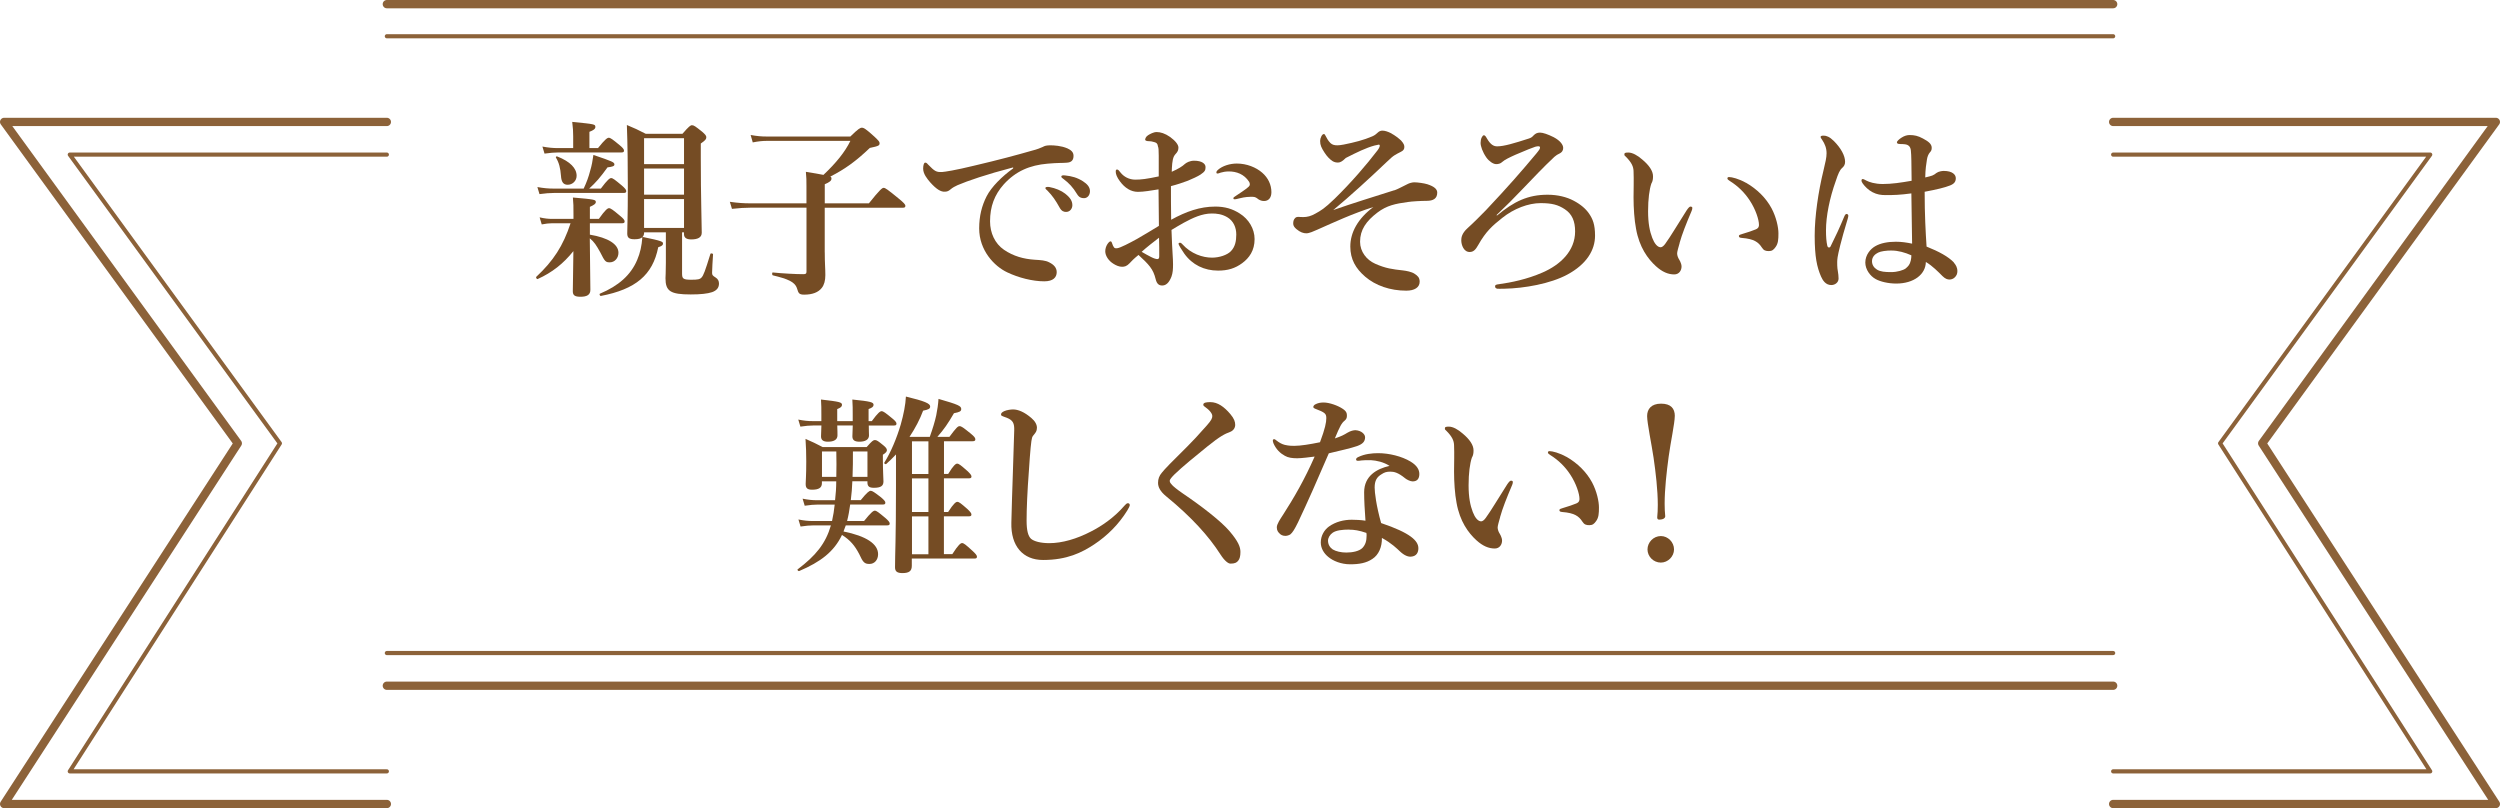 <?xml version="1.0" encoding="UTF-8"?><svg xmlns="http://www.w3.org/2000/svg" viewBox="0 0 601.99 194.6"><defs><style>.d,.e{fill:none;stroke:#8c6239;stroke-linecap:round;stroke-linejoin:round;}.f{fill:#754c24;}.e{stroke-width:2px;}</style></defs><g id="a"/><g id="b"><g id="c"><g><g><path class="f" d="M142.02,56.5c4.42,.74,6.9,2.3,6.9,4.37,0,1.29-.92,2.3-2.07,2.3-1.01,0-1.2-.18-2.3-2.39-.97-1.75-1.47-2.53-2.53-3.4,.05,6.39,.14,10.77,.14,12.42,0,1.2-.83,1.66-2.39,1.66-1.38,0-1.84-.37-1.84-1.33,0-1.29,.09-4.32,.14-9.66-2.39,2.99-5.11,5.15-8.6,6.72-.23,.09-.51-.41-.32-.55,4.09-3.82,6.44-7.41,8.24-12.88h-4.46c-.74,0-1.47,.09-2.48,.28l-.51-1.7c1.2,.28,2.12,.37,3.04,.37h5.11v-1.06c0-1.93,0-2.67-.14-4.09,5.25,.46,5.52,.51,5.52,1.1,0,.41-.41,.69-1.43,1.15v2.9h2.16c1.56-2.21,2.12-2.58,2.44-2.58,.41,0,.92,.37,2.67,1.84,.74,.6,1.1,1.01,1.1,1.33s-.14,.46-.6,.46h-7.77v2.76Zm-1.47-11.09c.69-1.47,1.2-2.85,1.56-4.28,.37-1.2,.6-2.48,.78-3.82,4.6,1.56,5.06,1.75,5.06,2.3,0,.37-.41,.55-1.66,.69-1.79,2.48-2.76,3.59-4.42,5.11h2.81c1.61-2.16,2.16-2.53,2.48-2.53,.41,0,.87,.37,2.58,1.79,.69,.6,1.06,1.01,1.06,1.33s-.14,.46-.6,.46h-16.75c-1.06,0-2.12,.09-3.54,.28l-.51-1.7c1.56,.28,2.71,.37,3.86,.37h7.27Zm-2.53-12.61c0-1.24-.05-1.89-.23-3.45,5.47,.55,5.57,.55,5.57,1.24,0,.46-.46,.78-1.43,1.15v3.91h2.07c1.7-2.12,2.25-2.48,2.58-2.48,.41,0,.92,.37,2.58,1.75,.74,.6,1.1,1.01,1.1,1.33s-.14,.46-.6,.46h-15.18c-1.01,0-2.02,.09-3.36,.28l-.51-1.7c1.47,.28,2.62,.37,3.73,.37h3.68v-2.85Zm-1.33,11.69c-1.01,0-1.52-.64-1.61-2.16-.14-1.84-.46-3.13-1.2-4.37-.14-.18,.09-.37,.32-.28,3.13,1.24,4.65,2.85,4.65,4.65,0,1.2-.97,2.16-2.16,2.16Zm27.56,21.58c0,1.06,.41,1.29,2.16,1.29,1.61,0,2.12-.09,2.53-.55,.46-.51,.83-1.47,2.12-5.66,.05-.23,.64-.14,.64,.09-.09,1.38-.23,3.63-.23,4.42,0,.55,.09,.69,.83,1.15,.6,.37,.83,.87,.83,1.47,0,.97-.51,1.66-1.66,2.07-1.1,.37-2.76,.55-5.15,.55-4.88,0-6.07-.78-6.07-3.91,0-.6,.09-1.24,.09-3.73v-7.31h-5.24v.09c0,.41-.14,.78-.37,1.01,4.74,.97,4.92,1.15,4.92,1.61,0,.37-.28,.6-1.15,.87-1.33,6.72-5.47,10.12-13.8,11.73-.23,.05-.46-.46-.23-.55,4.51-1.89,7.45-4.51,8.97-8.14,.69-1.61,1.1-3.4,1.24-5.47-.37,.37-.97,.51-1.89,.51-1.29,0-1.75-.37-1.75-1.38,0-1.84,.14-3.68,.14-11.09,0-5.01-.05-10.03-.23-15.04,2.12,.87,2.44,1.06,4.55,2.12h8.83c1.56-1.79,1.93-2.07,2.3-2.07,.46,0,.83,.28,2.44,1.56,.74,.64,1.01,.97,1.01,1.33,0,.51-.28,.78-1.33,1.52v3.54c0,9.34,.23,15.83,.23,17.94,0,1.15-.97,1.61-2.53,1.61-1.1,0-1.75-.37-1.75-1.29v-.41h-.46v10.12Zm.46-32.8h-9.62v6.26h9.62v-6.26Zm0,7.31h-9.62v6.3h9.62v-6.3Zm0,7.36h-9.62v6.95h9.62v-6.95Z"/><path class="f" d="M198.6,60.74c0,2.81,.14,3.77,.14,5.52,0,1.29-.28,2.35-.87,3.08-.83,1.06-2.25,1.61-4.23,1.61-1.24,0-1.38-.37-1.7-1.43-.51-1.7-2.3-2.35-5.84-3.22-.23-.05-.23-.74,0-.69,2.16,.23,5.57,.41,7.32,.41,.64,0,.78-.14,.78-.64v-15.37h-13.53c-1.33,0-2.67,.09-4.42,.28l-.51-1.7c1.93,.28,3.4,.37,4.88,.37h13.57v-4.14c0-1.52,0-1.98-.14-3.45,1.98,.32,3.31,.55,4.23,.74,2.99-2.81,5.2-5.52,6.49-8.19h-20.06c-1.06,0-2.07,.09-3.45,.37l-.51-1.79c1.52,.28,2.62,.37,3.77,.37h20.24c1.93-1.89,2.39-2.12,2.76-2.12,.46,0,.92,.23,3.04,2.16,1.01,.97,1.24,1.2,1.24,1.56,0,.55-.14,.69-2.35,1.15-3.27,3.13-5.98,5.11-9.52,6.9,.28,.14,.28,.28,.28,.51,0,.46-.41,.83-1.61,1.33v4.6h10.63c2.67-3.36,3.22-3.73,3.54-3.73,.41,0,.92,.37,3.63,2.58,1.24,1.01,1.61,1.43,1.61,1.75s-.14,.46-.6,.46h-18.82v10.72Z"/><path class="f" d="M243.96,40.31c-6.49,1.7-10.9,3.22-13.39,4.28-.6,.28-1.15,.55-1.75,1.06-.41,.37-.83,.51-1.33,.51-.92,.05-1.98-.55-3.5-2.25-.74-.87-1.7-2.02-1.7-3.31,0-.74,.18-1.43,.46-1.43,.18,0,.32-.05,.74,.46,1.61,1.66,1.98,1.84,3.36,1.79,.69-.05,3.13-.41,7.68-1.52,5.89-1.38,10.49-2.62,13.99-3.63,1.15-.28,2.02-.64,2.53-.87,.6-.32,.87-.37,1.75-.41,1.01,0,2.71,.09,4.23,.74,.78,.37,1.47,.83,1.47,1.79s-.41,1.61-1.7,1.66c-.97,.09-1.98,0-4.55,.23-4.28,.37-7.64,1.79-10.54,4.97-2.25,2.53-3.31,5.34-3.31,8.92,0,2.76,1.15,5.34,3.36,6.85,2.3,1.56,4.74,2.21,7.36,2.39,1.47,.09,2.62,.14,3.54,.64,1.1,.55,1.79,1.29,1.79,2.35,0,1.24-.83,2.21-2.99,2.21-2.85,0-6.21-.87-8.92-2.16-3.13-1.47-6.76-5.29-6.76-10.58,0-2.99,.64-5.47,1.79-7.73,1.15-2.25,3.68-4.78,6.39-6.72v-.23Zm12.56,6.35c1.24,.97,1.7,1.79,1.7,2.76,0,.74-.51,1.61-1.52,1.61-.51,0-1.06-.14-1.56-1.06-.97-1.75-1.7-2.81-2.9-4.05-.18-.18-.51-.41-.51-.6s.09-.23,.23-.28c.18-.05,.6-.05,.74,0,1.47,.28,2.81,.83,3.82,1.61Zm4.28-2.99c.92,.6,1.66,1.33,1.66,2.35s-.64,1.7-1.43,1.7c-.69,0-1.2-.18-1.7-1.01-.97-1.61-1.93-2.62-3.22-3.59-.18-.14-.55-.37-.55-.55,0-.14,.05-.23,.14-.28,.18-.09,.37-.09,.74-.05,1.66,.18,2.9,.51,4.37,1.43Z"/><path class="f" d="M292.58,49.74c2.39,0,4.19,.55,5.93,1.66,2.21,1.38,3.59,3.73,3.59,6.17,0,2.76-1.29,4.55-2.99,5.8s-3.45,1.79-5.8,1.79c-3.31,0-6.21-1.38-8.14-4.09-.64-.92-1.38-2.07-1.38-2.39,0-.14,.14-.23,.28-.23,.28,0,.41,.09,.6,.32,2.12,2.35,4.92,3.27,7.18,3.27,1.79,0,3.63-.64,4.51-1.52,1.06-1.06,1.33-2.48,1.33-4.05,0-1.66-.64-3.27-2.21-4.19-1.29-.74-2.53-.87-3.68-.87-2.35,0-4.6,1.06-6.72,2.21-1.1,.6-2.07,1.2-2.99,1.75,.09,2.71,.18,4.37,.28,6.03,.05,.83,.09,1.38,.09,2.25,0,1.2-.05,2.02-.37,2.94-.64,1.66-1.43,2.16-2.25,2.16-.78,0-1.29-.41-1.56-1.52-.6-2.48-1.61-3.5-4.14-5.84-1.29,1.06-1.7,1.52-2.12,1.98-.69,.74-1.24,.87-1.84,.87-.69,0-1.43-.32-2.02-.69-1.24-.74-2.02-1.98-2.02-3.04,0-1.33,.92-2.39,1.24-2.39,.18,0,.28,.09,.37,.37,.18,.55,.32,.87,.51,1.1,.18,.18,.32,.23,.78,.18,.74-.09,2.94-1.24,4.78-2.25,1.61-.92,3.73-2.21,5.24-3.13-.05-3.31-.05-6.35-.09-8.79-1.75,.28-3.54,.6-4.97,.6-1.7,0-3.17-.97-4.32-2.53-.74-.97-1.01-1.79-1.01-2.25,0-.37,0-.6,.32-.6,.28,0,.51,.32,.87,.78,.74,.92,1.98,1.66,3.5,1.66,1.38,0,2.67-.14,5.66-.78v-4.97c0-1.43-.05-1.93-.18-2.21-.09-.74-.37-.92-.83-1.06-.55-.18-.97-.23-1.2-.23-.69,0-1.06-.14-1.06-.37s.18-.78,.74-1.1c.46-.28,1.29-.74,2.02-.74,.92,0,2.02,.32,3.27,1.2,1.33,.97,1.98,1.89,1.98,2.53,0,.6-.18,.92-.41,1.24-.18,.28-.41,.37-.69,.92-.41,.87-.46,2.39-.51,3.68,1.66-.74,2.58-1.33,3.17-1.89,.37-.32,1.2-.78,2.21-.78,1.89,0,2.76,.74,2.76,1.52s-.14,1.1-1.24,1.84c-.55,.37-2.02,1.06-3.04,1.47-1.1,.41-2.58,.92-4.05,1.29,0,2.12,0,5.61,.05,8.1,3.59-1.98,6.95-3.17,10.58-3.17Zm-17.67,10.9c.92,.55,1.47,.83,2.25,1.24,.69,.37,1.29,.51,1.52,.51,.28,0,.46-.18,.46-.64,0-1.33,0-3.04-.05-4.51-1.38,1.06-3.04,2.35-4.19,3.4Zm18.36-19.74c1.1-.97,2.9-1.52,4.55-1.52,2.39,0,4.65,.92,6.12,2.21,1.43,1.24,2.21,2.9,2.21,4.69,0,1.33-.69,2.12-1.75,2.12-.46,0-.87-.09-1.38-.41-.41-.32-.74-.6-1.38-.6-.37,0-.87,0-1.43,.05-.51,.05-1.01,.14-1.75,.32-.64,.14-.87,.23-1.1,.23-.14,0-.37,0-.37-.23s.18-.32,.6-.6c.6-.41,2.35-1.52,3.04-2.16,.14-.14,.32-.32,.32-.6,0-.23-.05-.46-.18-.64-1.2-1.84-3.04-2.48-4.88-2.48-.74,0-1.47,.14-1.93,.28-.32,.09-.55,.23-.74,.23s-.32-.05-.32-.23c0-.28,.14-.46,.37-.64Z"/><path class="f" d="M335.77,45.83c.69-.23,2.25-1.06,3.27-1.56,.37-.18,1.01-.37,1.52-.37,.83,0,2.39,.23,3.13,.46,1.7,.55,2.39,1.2,2.39,2.02,0,1.47-1.01,1.98-2.53,1.98-1.43,0-3.63,.14-4.55,.28-2.99,.41-5.06,.83-7.31,2.53-2.71,2.07-4.19,4.14-4.19,7.04,0,2.39,1.56,4.37,3.63,5.29,2.58,1.15,4.19,1.33,6.67,1.61,.78,.09,2.12,.32,2.85,.83,.69,.46,1.2,.87,1.2,1.89,0,1.38-1.24,2.16-3.22,2.16-3.91,0-7.41-1.24-9.89-3.36-2.3-1.98-3.59-4.19-3.59-7.27,0-3.36,1.79-6.72,5.57-9.52-5.06,1.61-9.38,3.63-13.53,5.47-.83,.37-1.93,.87-2.62,.87s-1.47-.23-2.39-1.01c-.51-.41-.78-.87-.78-1.29,0-.51,.05-.97,.46-1.38,.23-.23,.51-.28,.69-.28,.32,0,.6,.05,1.24,.05,1.01,0,1.89-.23,2.94-.83,1.33-.74,2.12-1.15,4.65-3.59,3.96-3.86,7.68-8.19,10.35-11.69,.37-.51,.51-.87,.51-1.06s-.09-.28-.23-.28c-.09,0-.32,.05-1.06,.23-2.02,.55-4.19,1.61-6.9,2.99-.74,.74-1.29,1.1-1.84,1.1s-.92-.09-1.38-.37c-.55-.37-1.24-1.01-1.89-2.02-.74-1.15-1.06-1.79-1.06-2.81,0-.69,.46-1.66,.87-1.66,.23,0,.28,.09,.51,.55s.55,1.06,1.1,1.61c.46,.46,1.06,.55,1.66,.55,.37,0,.83-.05,1.52-.18,2.58-.51,4.88-1.1,6.9-1.98,.64-.28,.87-.51,1.33-.92,.32-.32,.74-.46,1.1-.46,.64,0,1.38,.28,1.93,.55,1.29,.69,2.02,1.33,2.58,1.84,.69,.78,.78,1.15,.78,1.56,0,.51-.23,.87-.83,1.15-.74,.37-1.06,.55-1.52,.83s-.92,.69-1.89,1.61c-4.05,3.86-8.83,8.24-12.88,11.59,4.83-1.7,9.11-2.99,14.72-4.78Z"/><path class="f" d="M360.47,51.9c4.09-3.4,7.45-5.01,12.19-5.01,2.44,0,4.6,.55,6.26,1.43,1.75,.92,2.94,1.98,3.73,3.13,.87,1.29,1.43,2.58,1.43,5.29,0,3.45-1.98,6.85-6.67,9.38-4.09,2.21-10.4,3.31-15.14,3.4-1.01,0-1.56,.05-1.75,0-.32-.09-.51-.23-.51-.55,0-.41,.32-.46,1.01-.55,2.71-.37,6.67-1.15,10.44-2.81,4.23-1.84,7.82-5.15,7.82-9.89,0-2.48-.74-4.19-2.48-5.34-1.61-1.06-3.08-1.47-5.84-1.47-2.94,0-6.44,1.33-9.2,3.54-2.39,1.89-3.96,3.27-5.8,6.53-.6,1.06-1.1,1.7-2.07,1.7-1.43,0-2.02-1.7-2.02-2.81,0-.6,.09-1.66,1.52-2.94,1.38-1.24,3.13-2.99,4.42-4.32,5.34-5.66,8.46-9.25,12.15-13.66,.74-.92,.87-1.1,.87-1.47,0-.32-.51-.32-1.15-.14-.74,.23-1.98,.74-4.78,1.93-1.43,.64-2.58,1.2-3.13,1.7-.46,.46-1.01,.55-1.52,.55-.69,0-1.7-.69-2.35-1.61-.92-1.33-1.38-2.71-1.38-3.5,0-.46,.09-.97,.28-1.33,.14-.28,.32-.51,.51-.51,.28,0,.46,.28,.74,.78,.92,1.56,1.66,1.89,2.48,1.89,1.61,0,4.09-.74,7.64-1.89,.55-.18,.78-.37,1.15-.78,.41-.41,.83-.64,1.52-.64s1.89,.41,3.27,1.1c1.66,.87,2.3,1.89,2.3,2.58,0,.51-.18,1.01-.92,1.38-.6,.28-.92,.55-1.2,.78-2.71,2.53-5.11,5.11-7.68,7.77-2.35,2.48-3.68,3.77-6.26,6.26l.14,.09Z"/><path class="f" d="M404.45,58.53c-.28,.92-.6,2.12-.6,2.44,0,.37,.09,.78,.32,1.24,.18,.32,.74,1.15,.74,1.98,0,.87-.55,1.89-1.75,1.89-1.47,0-2.9-.6-4.42-1.98-1.93-1.75-4-4.55-4.79-9.02-.41-2.12-.6-5.01-.6-7.54,0-1.98,.09-4.14,0-6.39-.05-1.01-.41-1.98-1.89-3.45-.23-.23-.32-.23-.32-.51,0-.37,.18-.46,.97-.46,.97,0,2.21,.69,3.31,1.66,1.66,1.38,2.62,2.76,2.62,4.05,0,.6-.05,1.2-.41,1.79-.46,1.38-.78,3.68-.78,6.62s.41,4.88,1.01,6.44c.51,1.33,1.24,2.25,2.02,2.25,.32,0,.74-.32,1.1-.83,1.43-1.98,2.62-4.09,5.15-8.05,.37-.55,.69-.92,.92-.92s.46,.09,.46,.32-.09,.55-.18,.74c-1.33,3.13-2.3,5.57-2.9,7.73Zm15.96-14.54c2.71,1.56,4.83,3.68,6.17,6.16,1.15,2.16,1.66,4.6,1.66,6.03s-.05,2.44-.69,3.31c-.46,.64-.83,.97-1.61,.97s-1.24-.14-1.7-.87c-.83-1.29-1.89-2.07-4.83-2.3-.55-.05-.69-.18-.69-.46s.41-.37,.87-.51c1.24-.37,2.48-.78,3.22-1.1,.74-.32,.74-.83,.74-1.1,0-1.2-.78-3.68-2.21-5.84-1.24-1.89-2.81-3.45-4.79-4.69-.32-.23-.6-.37-.6-.64,0-.23,.18-.32,.41-.32,.64,0,2.35,.41,4.05,1.38Z"/><path class="f" d="M444.88,52.82c-1.61,5.29-2.25,8.19-2.39,9.11-.14,.92-.09,1.47-.09,1.98,0,1.01,.32,1.89,.32,3.17,0,.92-.83,1.56-1.75,1.56-1.38,0-2.07-1.15-2.48-2.07-.97-2.25-1.52-4.69-1.52-9.8,0-4.69,.87-10.63,2.12-15.73,.46-1.98,.74-3.04,.74-4.14,0-1.24-.41-2.25-1.06-3.22-.28-.41-.37-.51-.37-.74,0-.18,.23-.28,.74-.28,.64,0,1.43,.28,2.44,1.29,1.7,1.7,2.71,3.54,2.71,5.01,0,.64-.23,1.06-.69,1.47-.6,.51-.97,1.38-1.56,3.17-1.47,4.09-2.35,8.47-2.35,11.87,0,1.56,.09,2.71,.32,3.73,.14,.51,.6,.51,.78,.14,1.2-2.39,2.16-4.46,3.31-7.22,.14-.32,.32-.64,.6-.6,.28,.05,.37,.28,.37,.46s-.09,.46-.18,.83Zm25.58,10.4c.46,.51,.87,1.15,.87,2.07,0,.6-.18,1.1-.69,1.56-.41,.37-.87,.46-1.24,.46-.41,0-.97-.14-1.66-.83-1.01-1.01-2.39-2.44-4-3.4-.05,2.99-2.9,5.2-7.13,5.2-1.93,0-3.82-.46-4.92-1.06-1.38-.74-2.53-2.35-2.53-4,0-1.84,1.24-3.27,2.35-3.91,1.33-.78,3.08-1.1,5.01-1.1,1.33,0,2.58,.18,3.91,.46-.05-4.19-.14-7.91-.18-12.1-2.76,.37-4.19,.41-6.21,.41-1.1,0-2.07-.14-3.13-.69-1.06-.55-1.84-1.38-2.35-2.07-.28-.41-.32-.55-.32-.74s.09-.37,.28-.37c.23,0,.51,.18,.88,.37,.69,.37,2.07,.83,3.96,.83,2.16,0,4.32-.32,6.95-.78-.05-4.28-.05-6.07-.18-7.27-.09-.97-.6-1.43-1.47-1.52-.37-.05-.69-.05-.97-.05-.18,0-.41-.05-.55-.05-.18,0-.37-.18-.37-.37,0-.28,.55-.78,1.15-1.15,.64-.41,1.29-.6,1.89-.6,1.15,0,2.02,.18,3.22,.83,1.29,.69,2.12,1.29,2.12,2.25,0,.51-.14,.78-.41,1.06-.41,.46-.64,1.1-.74,1.75-.18,1.15-.37,2.25-.41,4.32,.87-.18,1.24-.32,1.7-.46,.37-.14,.69-.37,.97-.6,.55-.41,1.43-.51,1.79-.51,2.12,0,2.9,.92,2.9,1.75,0,.78-.32,1.33-1.38,1.75-1.29,.51-3.17,.97-6.12,1.52,0,5.52,.23,9.66,.46,13.2,2.99,1.2,5.2,2.39,6.58,3.82Zm-14.95-2.9c-1.33,0-2.62,.18-3.27,.51-.74,.37-1.47,1.01-1.47,2.07,0,.87,.46,1.56,1.2,2.02,.83,.51,1.93,.6,3.45,.6,1.43,0,2.9-.46,3.45-.87,.64-.55,1.01-.92,1.24-1.93,.09-.41,.14-.83,.14-1.24-1.52-.69-3.22-1.15-4.74-1.15Z"/><path class="f" d="M205.24,115.88c-.05,1.52-.18,3.04-.37,4.55h2.39c1.52-1.89,2.07-2.25,2.39-2.25,.41,0,.92,.37,2.48,1.56,.69,.6,1.06,.97,1.06,1.29s-.14,.46-.6,.46h-7.87c-.18,1.33-.41,2.67-.74,3.96h4.09c1.7-2.12,2.25-2.48,2.58-2.48,.41,0,.87,.37,2.53,1.75,.69,.6,1.06,1.01,1.06,1.33s-.14,.46-.6,.46h-9.98c-.18,.51-.37,1.01-.55,1.47,5.47,1.1,8.33,2.99,8.33,5.47,0,1.38-.87,2.35-2.07,2.35s-1.56-.37-2.48-2.39c-1.06-2.02-2.12-3.31-4.14-4.6-1.93,4.05-5.15,6.49-10.3,8.69-.23,.09-.55-.28-.37-.41,4.32-3.27,6.72-6.16,8-10.58h-4.14c-.97,0-1.89,.09-3.17,.28l-.51-1.7c1.38,.28,2.39,.37,3.4,.37h4.69c.28-1.29,.51-2.62,.64-3.96h-4c-.97,0-1.93,.09-3.22,.28l-.51-1.7c1.38,.28,2.39,.37,3.4,.37h4.42c.18-1.52,.28-3.04,.28-4.55h-3.45v.46c0,1.1-.78,1.56-2.35,1.56-1.15,0-1.56-.37-1.56-1.38,0-.87,.14-1.79,.14-5.43,0-1.79-.05-3.59-.18-5.43,1.98,.87,2.25,1.01,4.14,1.98h10.58c1.24-1.43,1.61-1.7,1.98-1.7,.46,0,.83,.28,2.07,1.29,.55,.46,.83,.78,.83,1.15,0,.32-.23,.64-.97,1.1v1.06c0,2.81,.14,4.74,.14,5.38,0,1.1-.69,1.52-2.3,1.52-1.1,0-1.56-.32-1.56-1.29v-.28h-3.63Zm3.96-13.43c0,1.2,.05,2.02,.05,2.39,0,1.01-.88,1.52-2.3,1.52-1.15,0-1.7-.37-1.7-1.29,0-.37,.05-1.15,.09-2.62h-3.73c.05,1.2,.05,2.02,.05,2.39,0,1.01-.83,1.52-2.3,1.52-1.1,0-1.66-.37-1.66-1.29,0-.37,.05-1.15,.09-2.62h-1.89c-.97,0-1.89,.09-3.17,.28l-.51-1.7c1.38,.28,2.39,.37,3.4,.37h2.16v-1.43c0-1.66,0-2.39-.09-3.77,4.42,.51,5.06,.64,5.06,1.29,0,.41-.32,.69-1.15,1.01v2.9h3.73v-1.38c0-1.61,0-2.39-.09-3.82,4.46,.46,5.11,.64,5.11,1.29,0,.41-.32,.69-1.2,1.01v2.9h.78c1.47-2.02,2.02-2.39,2.35-2.39,.41,0,.92,.37,2.53,1.7,.69,.55,1.06,.97,1.06,1.29s-.14,.46-.6,.46h-6.07Zm-7.82,12.38c.05-2.02,.05-4.09,0-6.12h-3.45v6.12h3.45Zm7.5,0v-6.12h-3.5c0,2.02,0,4.09-.09,6.12h3.59Zm15-9.62c.74-2.07,1.24-3.73,1.56-5.2,.28-1.38,.46-2.62,.55-3.96,4.79,1.38,5.47,1.7,5.47,2.44,0,.55-.37,.74-1.75,1.01-1.47,2.53-2.39,3.86-4,5.7h2.9c1.7-2.3,2.07-2.58,2.44-2.58,.46,0,.83,.28,2.71,1.79,.83,.69,1.1,1.01,1.1,1.38,0,.32-.18,.46-.69,.46h-6.86v7.87h1.01c1.29-2.12,1.84-2.48,2.16-2.48,.41,0,.87,.37,2.44,1.75,.64,.6,1.01,1.01,1.01,1.33s-.14,.46-.6,.46h-6.03v8.1h1.01c1.33-2.07,1.89-2.44,2.21-2.44,.41,0,.87,.37,2.39,1.7,.64,.6,1.01,1.01,1.01,1.33s-.14,.46-.6,.46h-6.03v9.11h2.02c1.47-2.3,2.02-2.67,2.35-2.67,.41,0,.87,.37,2.53,1.89,.69,.64,1.06,1.06,1.06,1.38s-.14,.46-.6,.46h-15.09v1.75c0,1.24-.64,1.75-2.25,1.75-1.24,0-1.79-.37-1.79-1.38,0-3.27,.23-6.53,.23-19.69v-7.5c-.78,.83-1.56,1.61-2.35,2.3-.18,.14-.6-.14-.46-.32,1.56-2.48,2.99-5.89,3.96-9.2,.69-2.44,1.15-4.78,1.24-6.72,4.51,1.1,5.84,1.66,5.84,2.39,0,.55-.37,.74-1.7,1.01-.74,2.02-1.89,4.23-3.27,6.3h4.83Zm-.32,8.93v-7.87h-3.96v7.87h3.96Zm-3.96,9.15h3.96v-8.1h-3.96v8.1Zm0,10.17h3.96v-9.11h-3.96v9.11Z"/><path class="f" d="M248.53,105.34c-.23,.74-.46,3.13-.78,8.1-.37,4.83-.55,9.02-.55,11.92,0,2.39,.37,3.73,1.06,4.37,.74,.64,2.35,1.06,4.42,1.06,3.04,0,6.58-1.01,10.03-2.81,2.44-1.24,5.52-3.27,8.05-6.21,.28-.32,.55-.6,.83-.6,.23,0,.46,.14,.46,.46,0,.23-.32,.83-.6,1.29-2.02,3.27-4.74,6.03-8,8.19-2.94,1.93-6.49,3.73-12.28,3.73-4.83,0-7.78-3.31-7.64-8.97,.18-7.68,.51-15.23,.69-22.22,.05-1.7-.28-2.44-1.75-3.04-1.29-.46-1.43-.51-1.43-.78,0-.41,.32-.6,.78-.83,.6-.28,1.61-.41,2.12-.41,1.2,0,2.71,.6,4.42,2.07,.92,.78,1.33,1.61,1.33,2.35,0,.83-.37,1.2-.64,1.56-.18,.28-.41,.41-.51,.78Z"/><path class="f" d="M291.91,100.14c0-.28-.14-.6-.51-1.06-.32-.41-.87-.83-1.24-1.1-.23-.14-.41-.28-.41-.55,0-.51,.83-.6,1.7-.6,1.75,0,3.31,1.1,4.83,2.9,.92,1.1,1.15,1.84,1.15,2.58,0,.69-.41,1.38-1.24,1.7-1.24,.46-2.39,1.01-5.47,3.5-2.39,1.93-6.17,5.01-7.91,6.72-.64,.64-1.15,1.24-1.15,1.52,0,.46,.28,.69,.6,1.06,.23,.28,1.29,1.15,2.44,1.93,4.88,3.31,9.29,6.76,11.32,9.11,2.21,2.58,2.67,3.91,2.67,5.06,0,1.01-.18,1.66-.51,2.07-.37,.51-.87,.74-1.89,.74-.51,0-1.38-.6-2.44-2.25-2.76-4.32-6.9-8.93-13.02-13.94-1.47-1.2-1.98-2.25-1.98-3.27,0-.92,.28-1.7,.92-2.44,.64-.83,2.35-2.58,6.12-6.3,1.2-1.2,2.81-2.9,4.74-5.11,1.06-1.2,1.29-1.7,1.29-2.25Z"/><path class="f" d="M328.71,105.25c0,1.06-.55,1.66-1.93,2.16-1.47,.51-3.91,1.06-6.81,1.75-2.58,6.03-5.2,11.96-7.41,16.61-.83,1.7-1.33,2.48-1.84,2.9-.32,.23-.87,.37-1.2,.37-.69,0-1.15-.28-1.43-.6-.28-.28-.64-.64-.64-1.47,0-.78,.83-1.98,1.52-3.04,2.62-4.09,5.15-8.42,7.59-13.99-1.1,.14-3.13,.41-4.19,.41-1.24,0-2.21-.14-2.99-.6-1.1-.6-2.07-1.52-2.71-2.94-.14-.32-.18-.55-.18-.78s.23-.28,.32-.28c.14,0,.23,.05,.51,.28,.69,.55,1.33,.92,2.07,1.1,1.01,.23,1.7,.23,2.25,.23,1.52,0,3.82-.37,6.21-.87,1.24-3.31,1.52-4.78,1.52-5.8,0-1.1-.32-1.38-2.76-2.3-.23-.09-.37-.23-.37-.41s.18-.46,.46-.6c.6-.32,1.2-.46,2.02-.46,1.38,0,3.45,.74,4.6,1.52,.97,.64,1.01,1.15,1.01,1.7,0,.51-.18,.87-.6,1.2-.64,.51-1.1,1.29-2.3,4.23,1.56-.51,2.21-.87,3.04-1.38,.78-.46,1.47-.6,1.93-.6,1.47,.09,2.3,1.01,2.3,1.66Zm1.33,5.57c-.74-.05-1.66,0-2.16,.05-.37,.05-.64,.09-.88,.09-.28,0-.46-.09-.46-.32,0-.28,.23-.46,.55-.6,1.52-.74,3.31-.92,4.78-.92,2.58,0,5.66,.74,7.78,2.02,1.61,.97,2.12,2.02,2.12,2.99,0,1.06-.46,1.79-1.61,1.79-.55,0-1.38-.41-1.79-.74-1.75-1.43-2.71-1.61-3.59-1.61-.92,0-1.43,.18-2.07,.6-1.2,.69-1.7,1.61-1.7,3.22,0,1.15,.37,4.32,1.56,8.56,7.08,2.39,8.97,4.28,8.97,6.07,0,.97-.41,1.93-1.79,2.02-.64,.05-1.56-.23-2.67-1.29-.64-.6-2.02-1.98-4.32-3.22,.05,2.16-.78,4.09-2.3,5.06-1.43,.97-3.13,1.29-5.34,1.29s-4.14-.83-5.24-1.75c-1.1-.87-1.84-2.12-1.84-3.5,0-1.66,.87-3.04,1.93-3.82,1.66-1.2,3.68-1.66,5.52-1.66,.74,0,2.25,.05,3.31,.23-.18-2.44-.32-4.88-.32-6.85,0-3.96,3.08-5.66,6.12-6.35-1.43-.92-3.08-1.29-4.55-1.38Zm-5.15,16.7c-1.66,0-3.13,.18-3.96,.74-.69,.46-1.15,1.24-1.15,1.93,0,.92,.46,1.66,1.15,2.12,.78,.46,1.98,.74,3.27,.74,1.47,0,3.08-.32,3.86-1.1,.74-.78,1.01-1.7,1.01-2.99,0-.18,0-.41-.05-.64-1.75-.6-2.94-.78-4.14-.78Z"/><path class="f" d="M361.23,124.53c-.28,.92-.6,2.12-.6,2.44,0,.37,.09,.78,.32,1.24,.18,.32,.74,1.15,.74,1.98,0,.87-.55,1.89-1.75,1.89-1.47,0-2.9-.6-4.42-1.98-1.93-1.75-4-4.55-4.79-9.02-.41-2.12-.6-5.01-.6-7.54,0-1.98,.09-4.14,0-6.39-.05-1.01-.41-1.98-1.89-3.45-.23-.23-.32-.23-.32-.51,0-.37,.18-.46,.97-.46,.97,0,2.21,.69,3.31,1.66,1.66,1.38,2.62,2.76,2.62,4.05,0,.6-.05,1.2-.41,1.79-.46,1.38-.78,3.68-.78,6.62s.41,4.88,1.01,6.44c.51,1.33,1.24,2.25,2.02,2.25,.32,0,.74-.32,1.1-.83,1.43-1.98,2.62-4.09,5.15-8.05,.37-.55,.69-.92,.92-.92s.46,.09,.46,.32-.09,.55-.18,.74c-1.33,3.13-2.3,5.57-2.9,7.73Zm15.96-14.54c2.71,1.56,4.83,3.68,6.17,6.16,1.15,2.16,1.66,4.6,1.66,6.03s-.05,2.44-.69,3.31c-.46,.64-.83,.97-1.61,.97s-1.24-.14-1.7-.87c-.83-1.29-1.89-2.07-4.83-2.3-.55-.05-.69-.18-.69-.46s.41-.37,.87-.51c1.24-.37,2.48-.78,3.22-1.1,.74-.32,.74-.83,.74-1.1,0-1.2-.78-3.68-2.21-5.84-1.24-1.89-2.81-3.45-4.79-4.69-.32-.23-.6-.37-.6-.64,0-.23,.18-.32,.41-.32,.64,0,2.35,.41,4.05,1.38Z"/><path class="f" d="M403.28,100.19c0,1.66-1.01,6.35-1.47,9.75-.51,3.77-.97,7.91-.97,11.36,0,1.1,.05,2.12,.14,2.99,0,.41-.37,.83-1.47,.83-.32,0-.46-.18-.46-.55,.09-.83,.14-1.84,.14-2.99,0-3.59-.51-7.87-1.01-11.32-.46-3.17-1.56-8.37-1.56-10.07s1.01-2.99,3.36-2.99,3.31,1.15,3.31,2.99Zm-.18,32.11c0,1.7-1.47,3.17-3.17,3.17-1.79,0-3.22-1.47-3.22-3.17s1.43-3.22,3.22-3.22c1.7,0,3.17,1.47,3.17,3.22Z"/></g><line class="d" x1="93.15" y1="8.73" x2="508.84" y2="8.73"/><line class="d" x1="93.15" y1="157.25" x2="508.84" y2="157.25"/><line class="e" x1="93.15" y1="1" x2="508.84" y2="1"/><line class="e" x1="93.15" y1="165.12" x2="508.84" y2="165.12"/><g><polyline class="d" points="508.84 37.23 585.19 37.23 534.59 106.75 585.19 185.74 508.84 185.74"/><polyline class="e" points="508.84 29.36 600.99 29.36 544.73 106.75 600.99 193.6 508.84 193.6"/></g><g><polyline class="d" points="93.15 37.23 16.8 37.23 67.4 106.75 16.8 185.74 93.15 185.74"/><polyline class="e" points="93.15 29.36 1 29.36 57.26 106.75 1 193.6 93.15 193.6"/></g></g></g></g></svg>
